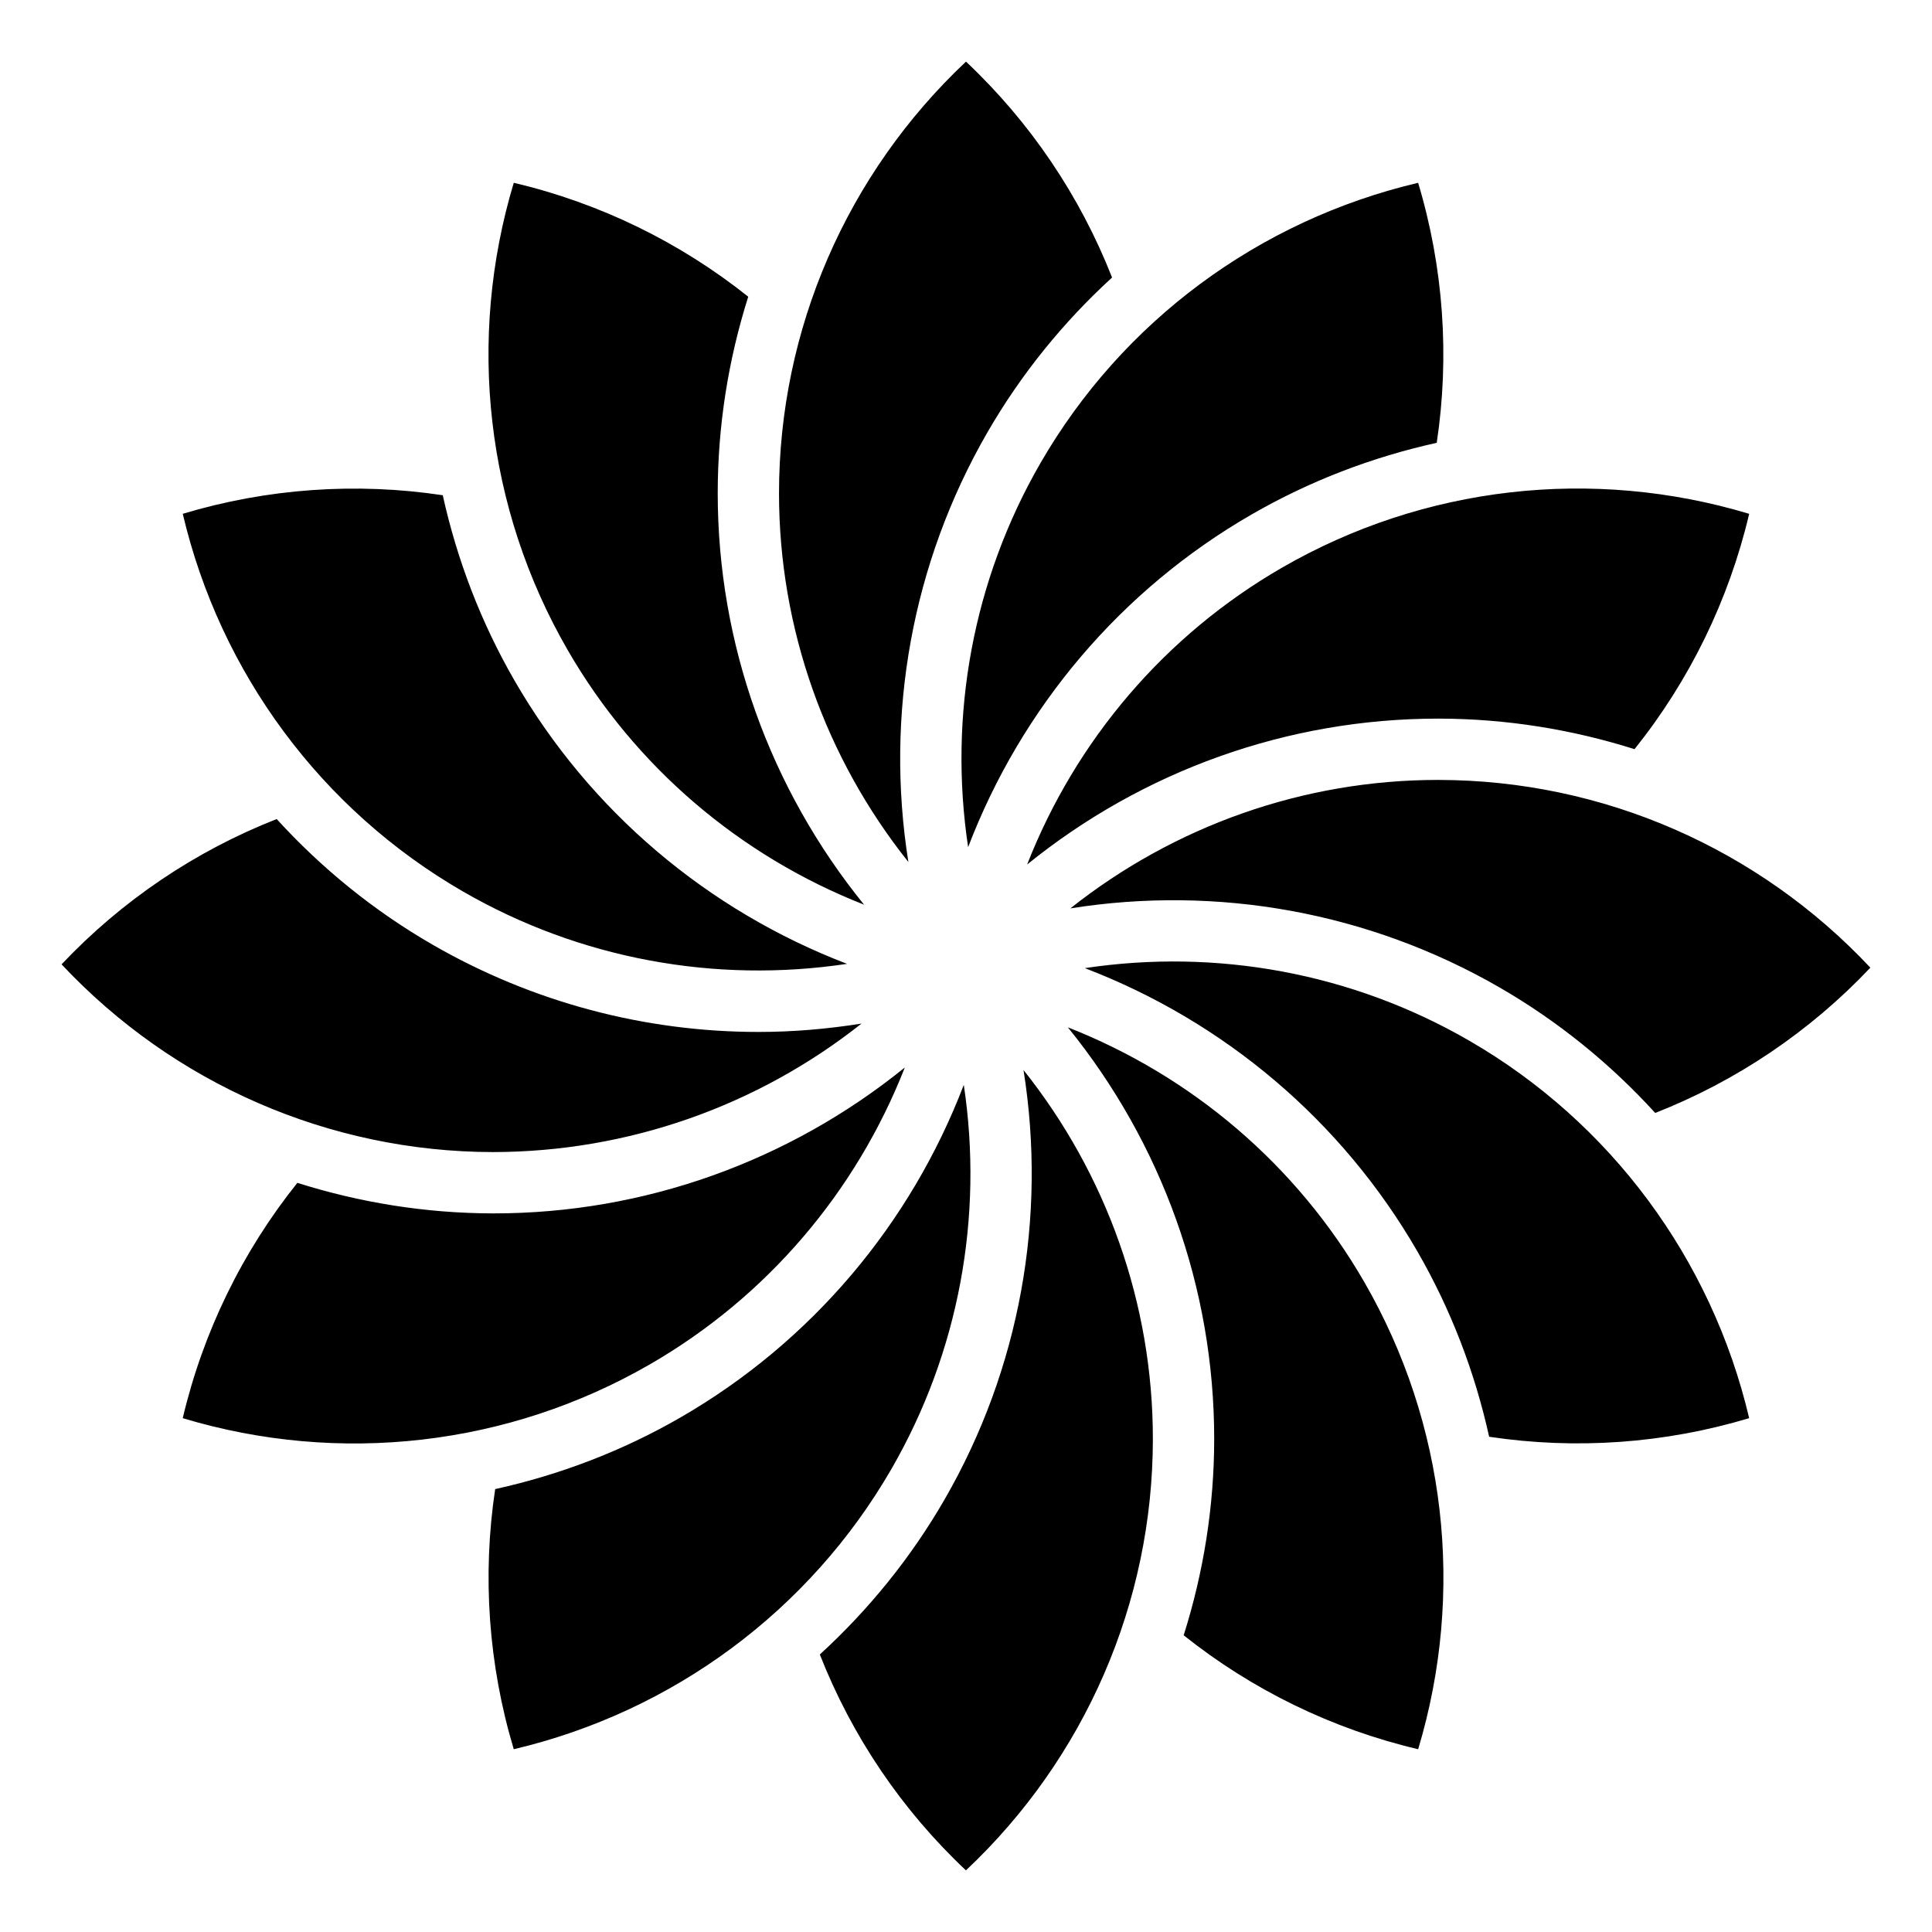 <?xml version="1.0" encoding="UTF-8"?>
<!-- The Best Svg Icon site in the world: iconSvg.co, Visit us! https://iconsvg.co -->
<svg fill="#000000" width="800px" height="800px" version="1.1" viewBox="144 144 512 512" xmlns="http://www.w3.org/2000/svg">
 <path d="m607.55 280.17c-5.383 22.855-15.812 44.168-30.383 62.367-16.582-5.242-34-8.059-51.762-8.094h-0.316c-39.938 0-78.25 13.848-108.89 38.66 12.902-32.914 36.512-60.75 67.531-78.656 37.562-21.684 82.309-26.773 123.82-14.277zm-82.797-18.82c-17.082 3.773-33.672 10.102-49.145 19.035-34.652 20.004-60.934 51.227-75.047 88.117-5.254-34.918 1.277-70.789 19.168-101.78 21.688-37.562 57.902-64.336 100.09-74.277 6.723 22.348 8.387 45.973 4.93 68.906zm-124.76-101.02c17.027 16.023 30.234 35.609 38.715 57.215-12.906 11.809-24.109 25.578-33.043 41.055-20.004 34.656-27.152 74.832-20.934 113.84-22.008-27.613-34.285-61.941-34.285-97.727 0.004-43.379 17.977-84.672 49.547-114.38zm-119.84 32.109c22.762 5.363 43.988 15.719 62.137 30.191-5.273 16.68-8.086 34.207-8.086 52.074 0 40.016 13.898 78.383 38.789 109.05-32.867-12.91-60.668-36.504-78.559-67.496-21.684-37.559-26.766-82.305-14.281-123.82zm-18.816 82.805c3.773 17.082 10.098 33.668 19.031 49.141 20.008 34.652 51.223 60.93 88.109 75.047-34.918 5.246-70.785-1.281-101.77-19.168-37.562-21.691-64.332-57.902-74.277-100.1 22.395-6.734 45.957-8.375 68.906-4.922zm-101.02 124.32c15.988-16.93 35.496-30.062 57.008-38.508 11.852 13.004 25.699 24.281 41.262 33.266 26.582 15.348 56.41 23.164 86.469 23.156 9.094 0 18.203-0.781 27.254-2.219-27.629 21.883-61.922 34.012-97.707 34.055-43.379-0.07-84.633-18.121-114.29-49.75zm32.109 120.27c5.387-22.859 15.812-44.172 30.379-62.367 16.582 5.242 34.004 8.059 51.766 8.094h0.316c39.938-0.004 78.25-13.852 108.9-38.668-12.902 32.91-36.512 60.75-67.535 78.66-37.566 21.691-82.309 26.773-123.82 14.281zm82.797 18.793c17.082-3.773 33.672-10.07 49.145-19.004 34.652-20.004 60.934-51.227 75.047-88.121 5.254 34.922-1.281 70.789-19.172 101.78-21.684 37.559-57.895 64.332-100.09 74.281-6.719-22.363-8.383-46-4.926-68.934zm124.76 101.04c-17.031-16.023-30.238-35.605-38.719-57.211 12.906-11.809 24.109-25.582 33.043-41.055 20.004-34.652 27.152-74.828 20.934-113.83 22.008 27.613 34.281 61.949 34.281 97.727 0.004 43.375-17.969 84.664-49.539 114.37zm119.84-32.105c-22.758-5.359-43.988-15.719-62.137-30.195 5.273-16.676 8.086-34.203 8.086-52.07 0-40.012-13.898-78.383-38.789-109.05 32.867 12.906 60.668 36.5 78.559 67.492 21.688 37.566 26.766 82.309 14.281 123.83zm18.816-82.805c-3.773-17.082-10.098-33.668-19.031-49.145-20.008-34.652-51.23-60.934-88.117-75.047 34.918-5.254 70.793 1.277 101.78 19.172 37.566 21.688 64.336 57.902 74.277 100.09-22.391 6.731-45.945 8.383-68.91 4.926zm44.012-85.812c-11.852-13.004-25.699-24.281-41.262-33.266-34.625-19.984-74.766-27.141-113.73-20.949 27.566-21.859 61.781-34.043 97.43-34.043 0.098 0 0.191 0 0.285 0.004 43.375 0.078 84.629 18.125 114.29 49.75-15.992 16.922-35.496 30.055-57.008 38.504z"/>
</svg>